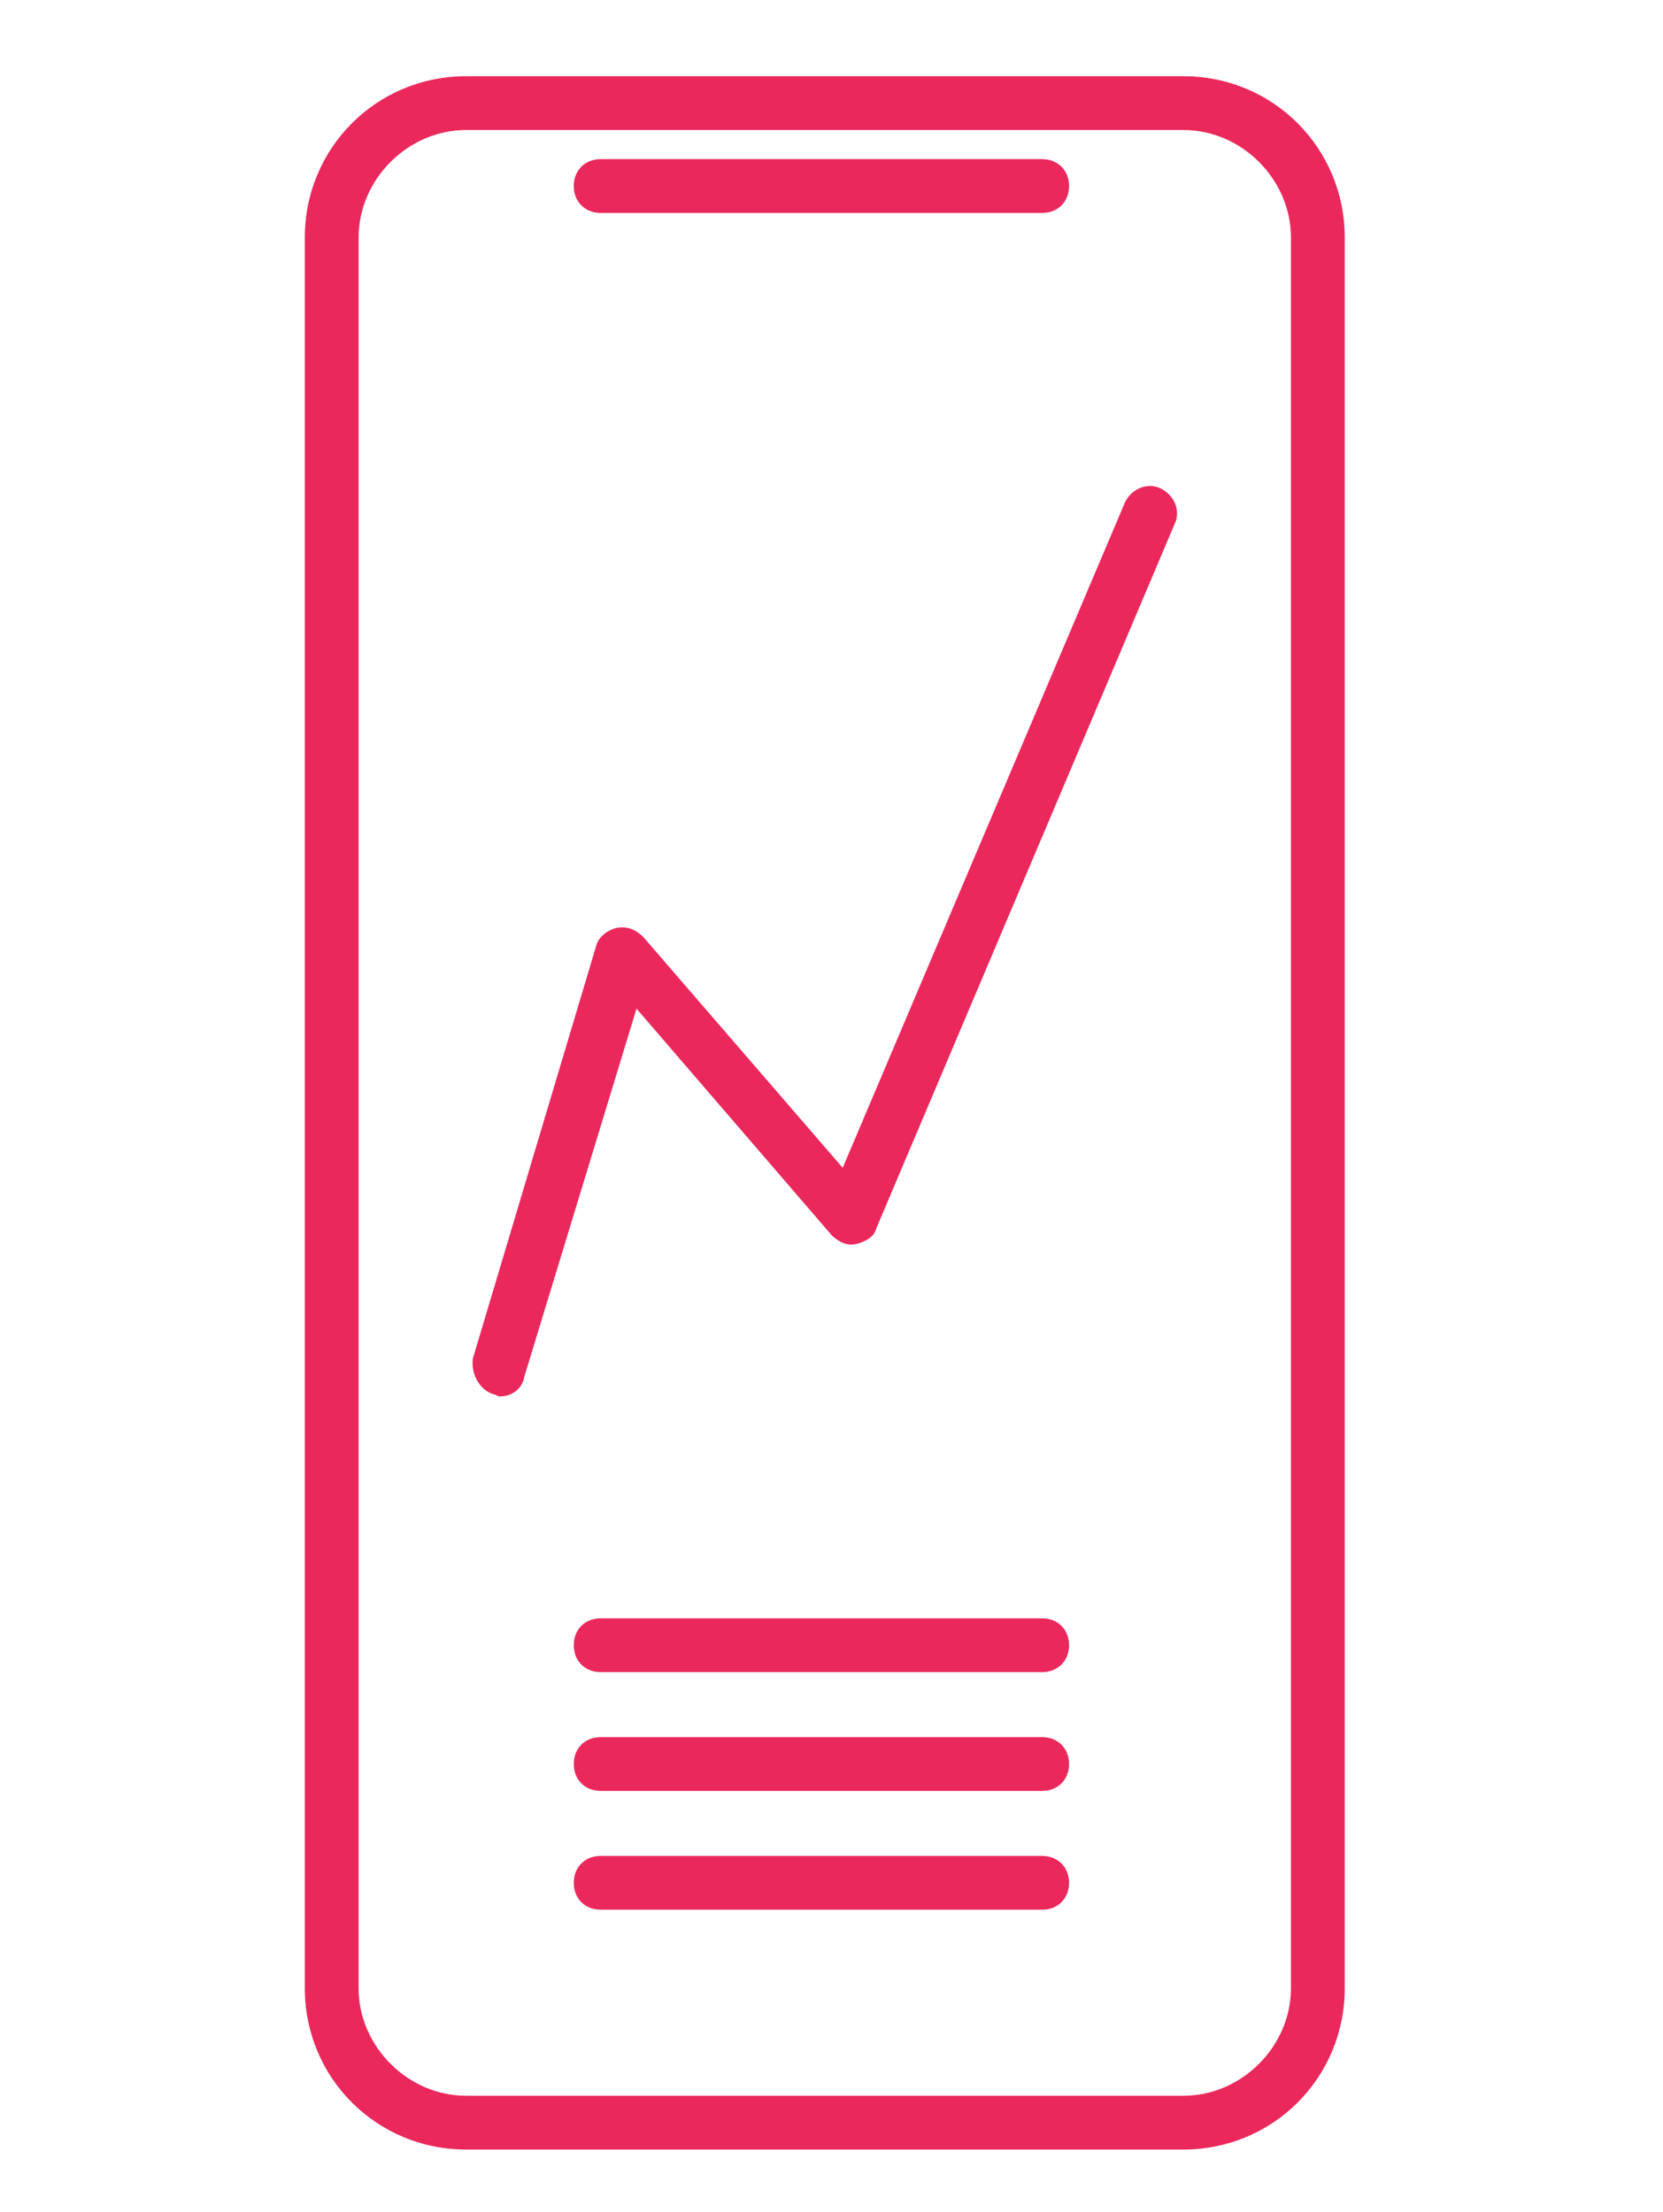 <?xml version="1.0" encoding="utf-8"?>
<!-- Generator: Adobe Illustrator 26.0.2, SVG Export Plug-In . SVG Version: 6.00 Build 0)  -->
<svg version="1.1" id="Layer_1" xmlns="http://www.w3.org/2000/svg" xmlns:xlink="http://www.w3.org/1999/xlink" x="0px" y="0px"
	 viewBox="0 0 74.2 98.7" style="enable-background:new 0 0 74.2 98.7;" xml:space="preserve">
<style type="text/css">
	.st0{fill:#EA285C;}
</style>
<g>
	<path class="st0" d="M26.8,9.5h19.7c0.7,0,1.2-0.5,1.2-1.2s-0.5-1.2-1.2-1.2H26.8c-0.7,0-1.2,0.5-1.2,1.2S26.1,9.5,26.8,9.5z"/>
	<path class="st0" d="M46.5,72.2H26.8c-0.7,0-1.2,0.5-1.2,1.2s0.5,1.2,1.2,1.2h19.7c0.7,0,1.2-0.5,1.2-1.2S47.2,72.2,46.5,72.2z"/>
	<path class="st0" d="M46.5,77.5H26.8c-0.7,0-1.2,0.5-1.2,1.2s0.5,1.2,1.2,1.2h19.7c0.7,0,1.2-0.5,1.2-1.2S47.2,77.5,46.5,77.5z"/>
	<path class="st0" d="M46.5,82.8H26.8c-0.7,0-1.2,0.5-1.2,1.2s0.5,1.2,1.2,1.2h19.7c0.7,0,1.2-0.5,1.2-1.2S47.2,82.8,46.5,82.8z"/>
	<path class="st0" d="M52.8,3.4h-32c-4,0-7.2,3.2-7.2,7.2v78.1c0,4,3.2,7.2,7.2,7.2h32c4,0,7.2-3.2,7.2-7.2V10.6
		C60,6.6,56.8,3.4,52.8,3.4z M57.6,88.7c0,2.6-2.2,4.8-4.8,4.8h-32c-2.6,0-4.8-2.2-4.8-4.8V10.6c0-2.6,2.2-4.8,4.8-4.8h32
		c2.6,0,4.8,2.2,4.8,4.8V88.7z"/>
	<path class="st0" d="M51.8,21.8c-0.6-0.3-1.3,0-1.6,0.6L37.6,52.1l-8.9-10.3c-0.3-0.3-0.7-0.5-1.2-0.4c-0.4,0.1-0.8,0.4-0.9,0.8
		l-5.5,18.4C21,61.3,21.4,62,22,62.2c0.1,0,0.2,0.1,0.3,0.1c0.5,0,1-0.3,1.1-0.9l5-16.4l8.7,10.1c0.3,0.3,0.7,0.5,1.1,0.4
		c0.4-0.1,0.8-0.3,0.9-0.7l13.3-31.4C52.7,22.8,52.4,22.1,51.8,21.8z"/>
</g>
</svg>
